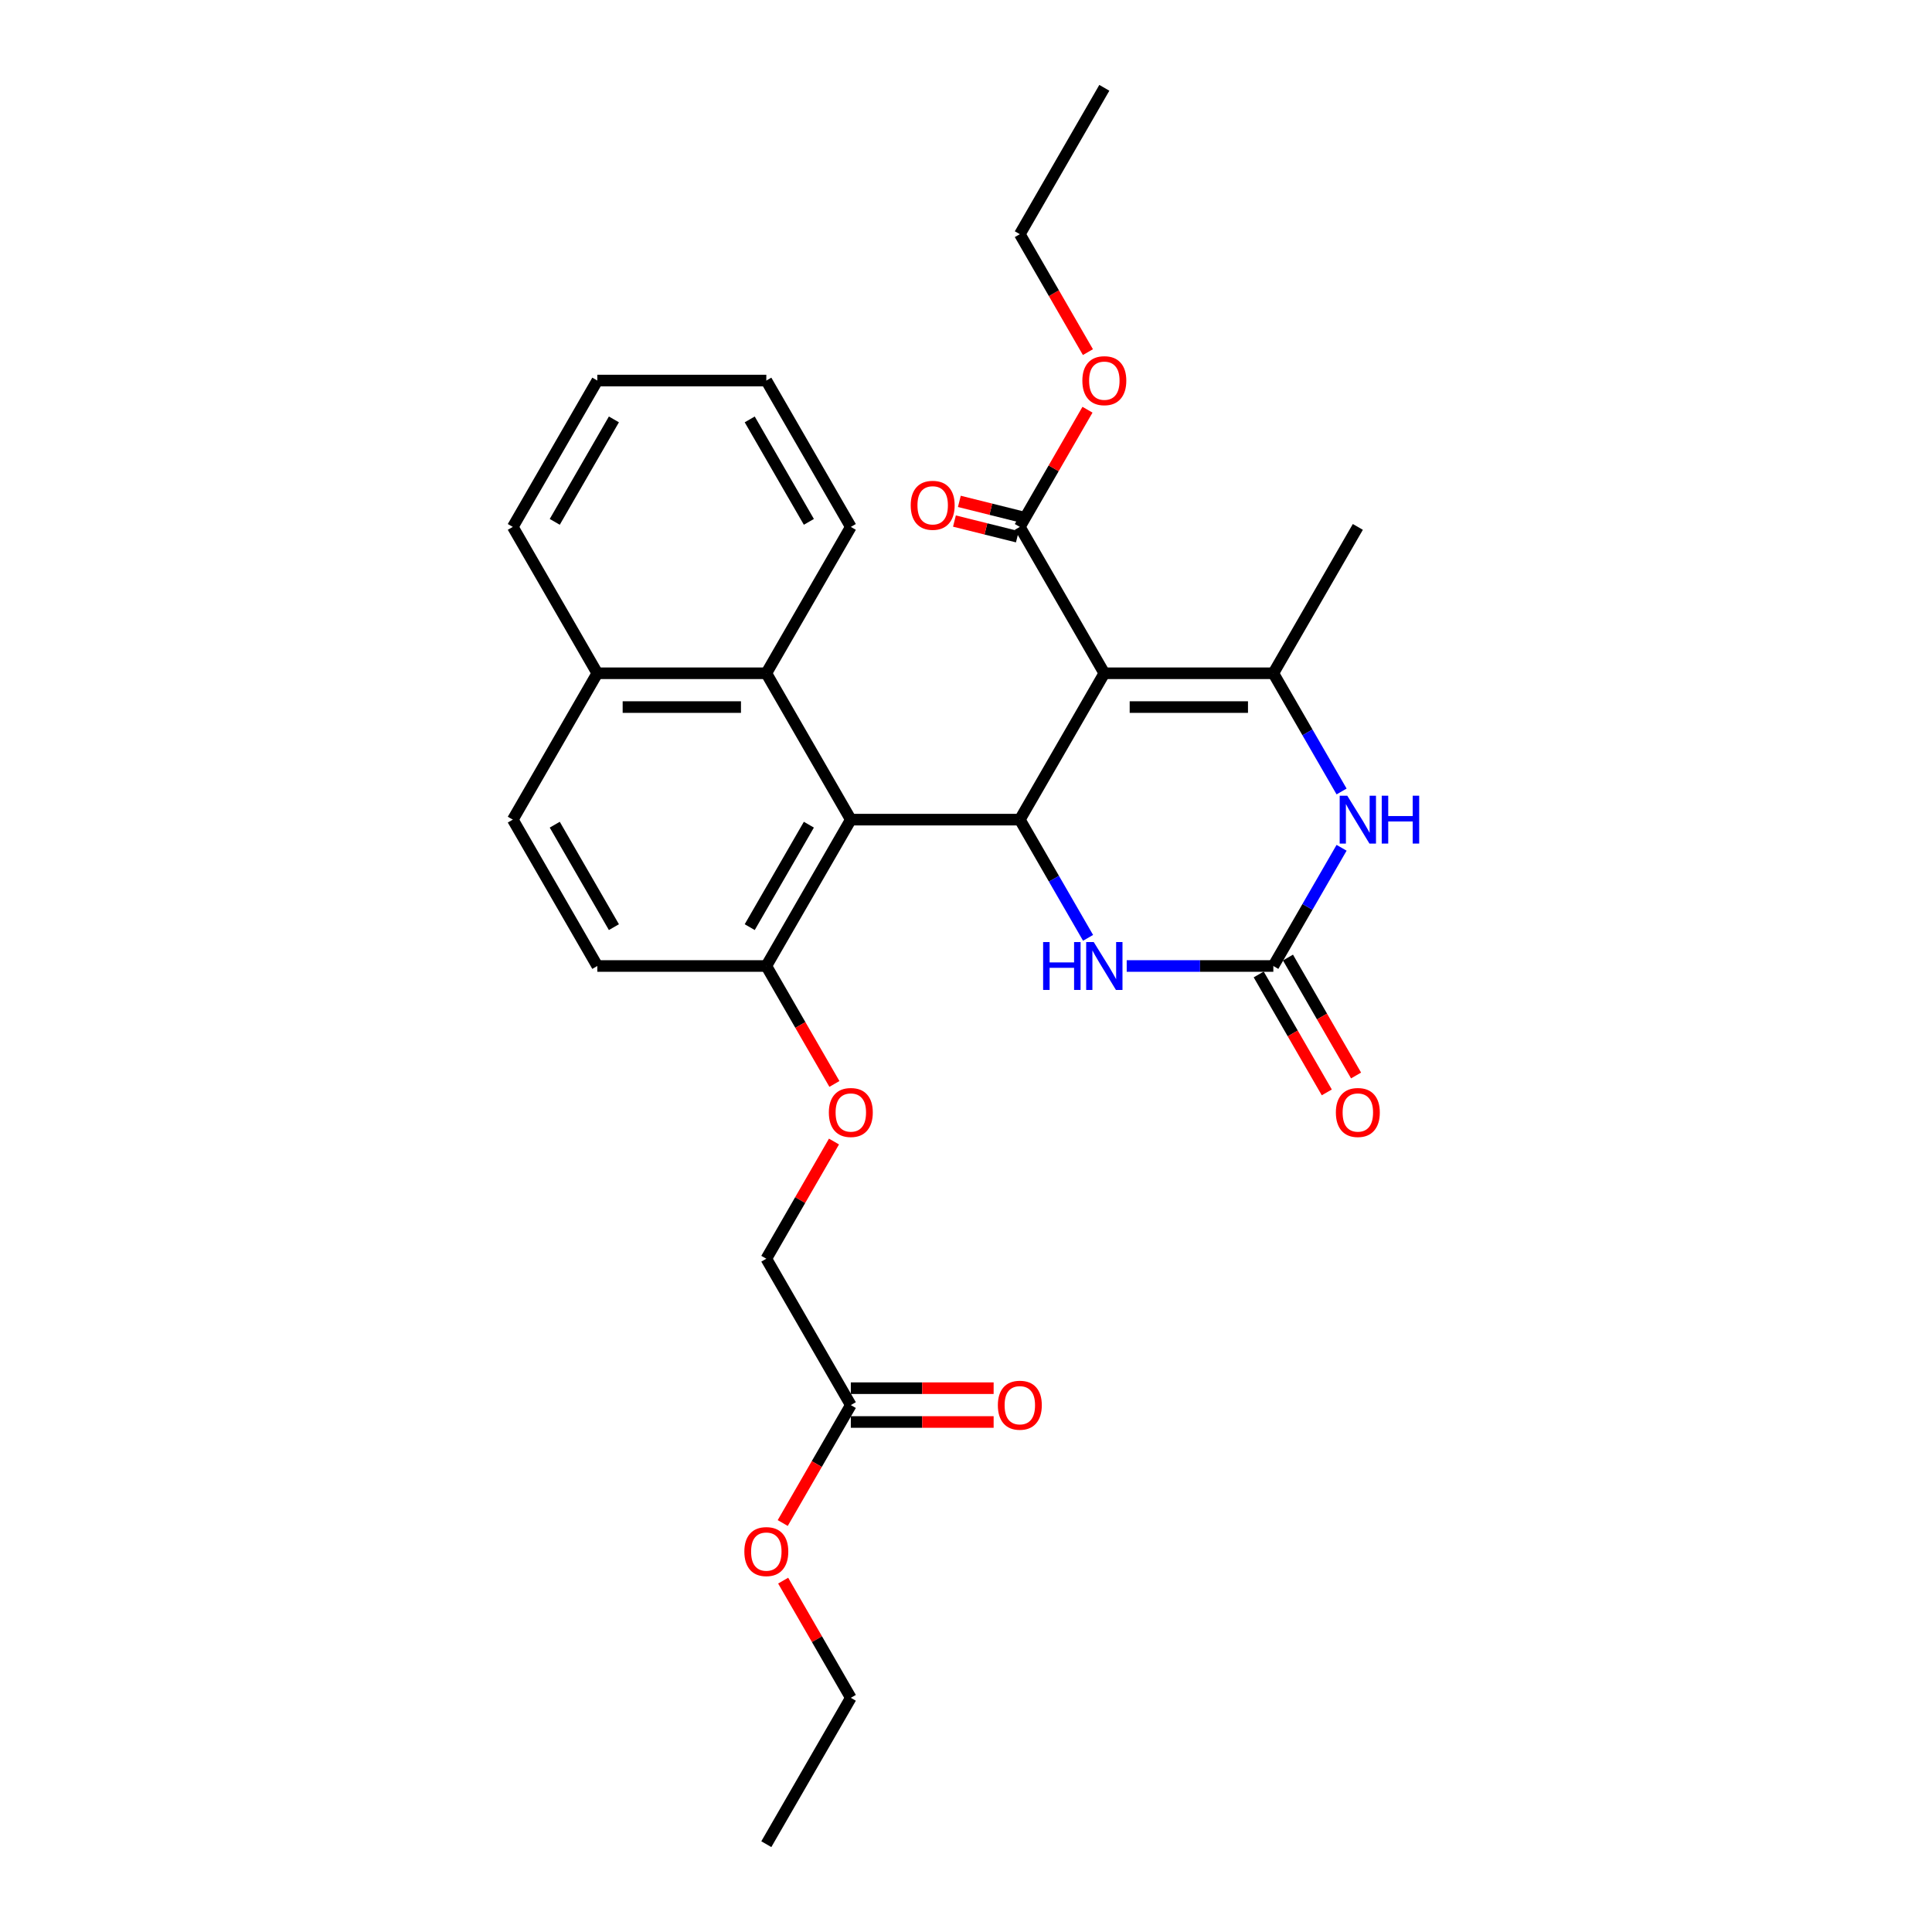 <?xml version='1.0' encoding='iso-8859-1'?>
<svg version='1.1' baseProfile='full'
              xmlns='http://www.w3.org/2000/svg'
                      xmlns:rdkit='http://www.rdkit.org/xml'
                      xmlns:xlink='http://www.w3.org/1999/xlink'
                  xml:space='preserve'
width='1000px' height='1000px' viewBox='0 0 1000 1000'>
<!-- END OF HEADER -->
<rect style='opacity:1.0;fill:#FFFFFF;stroke:none' width='1000' height='1000' x='0' y='0'> </rect>
<path class='bond-0' d='M 571.6,348.485 L 527.862,424.242' style='fill:none;fill-rule:evenodd;stroke:#000000;stroke-width:6px;stroke-linecap:butt;stroke-linejoin:miter;stroke-opacity:1' />
<path class='bond-1' d='M 571.6,348.485 L 659.077,348.485' style='fill:none;fill-rule:evenodd;stroke:#000000;stroke-width:6px;stroke-linecap:butt;stroke-linejoin:miter;stroke-opacity:1' />
<path class='bond-1' d='M 584.722,365.98 L 645.956,365.98' style='fill:none;fill-rule:evenodd;stroke:#000000;stroke-width:6px;stroke-linecap:butt;stroke-linejoin:miter;stroke-opacity:1' />
<path class='bond-6' d='M 571.6,348.485 L 527.862,272.727' style='fill:none;fill-rule:evenodd;stroke:#000000;stroke-width:6px;stroke-linecap:butt;stroke-linejoin:miter;stroke-opacity:1' />
<path class='bond-2' d='M 527.862,424.242 L 440.384,424.242' style='fill:none;fill-rule:evenodd;stroke:#000000;stroke-width:6px;stroke-linecap:butt;stroke-linejoin:miter;stroke-opacity:1' />
<path class='bond-5' d='M 527.862,424.242 L 545.524,454.834' style='fill:none;fill-rule:evenodd;stroke:#000000;stroke-width:6px;stroke-linecap:butt;stroke-linejoin:miter;stroke-opacity:1' />
<path class='bond-5' d='M 545.524,454.834 L 563.186,485.426' style='fill:none;fill-rule:evenodd;stroke:#0000FF;stroke-width:6px;stroke-linecap:butt;stroke-linejoin:miter;stroke-opacity:1' />
<path class='bond-4' d='M 659.077,348.485 L 676.74,379.077' style='fill:none;fill-rule:evenodd;stroke:#000000;stroke-width:6px;stroke-linecap:butt;stroke-linejoin:miter;stroke-opacity:1' />
<path class='bond-4' d='M 676.74,379.077 L 694.402,409.669' style='fill:none;fill-rule:evenodd;stroke:#0000FF;stroke-width:6px;stroke-linecap:butt;stroke-linejoin:miter;stroke-opacity:1' />
<path class='bond-19' d='M 659.077,348.485 L 702.816,272.727' style='fill:none;fill-rule:evenodd;stroke:#000000;stroke-width:6px;stroke-linecap:butt;stroke-linejoin:miter;stroke-opacity:1' />
<path class='bond-7' d='M 440.384,424.242 L 396.646,348.485' style='fill:none;fill-rule:evenodd;stroke:#000000;stroke-width:6px;stroke-linecap:butt;stroke-linejoin:miter;stroke-opacity:1' />
<path class='bond-8' d='M 440.384,424.242 L 396.646,500' style='fill:none;fill-rule:evenodd;stroke:#000000;stroke-width:6px;stroke-linecap:butt;stroke-linejoin:miter;stroke-opacity:1' />
<path class='bond-8' d='M 418.672,426.858 L 388.055,479.889' style='fill:none;fill-rule:evenodd;stroke:#000000;stroke-width:6px;stroke-linecap:butt;stroke-linejoin:miter;stroke-opacity:1' />
<path class='bond-3' d='M 659.077,500 L 676.74,469.408' style='fill:none;fill-rule:evenodd;stroke:#000000;stroke-width:6px;stroke-linecap:butt;stroke-linejoin:miter;stroke-opacity:1' />
<path class='bond-3' d='M 676.74,469.408 L 694.402,438.816' style='fill:none;fill-rule:evenodd;stroke:#0000FF;stroke-width:6px;stroke-linecap:butt;stroke-linejoin:miter;stroke-opacity:1' />
<path class='bond-10' d='M 651.502,504.374 L 669.124,534.896' style='fill:none;fill-rule:evenodd;stroke:#000000;stroke-width:6px;stroke-linecap:butt;stroke-linejoin:miter;stroke-opacity:1' />
<path class='bond-10' d='M 669.124,534.896 L 686.745,565.418' style='fill:none;fill-rule:evenodd;stroke:#FF0000;stroke-width:6px;stroke-linecap:butt;stroke-linejoin:miter;stroke-opacity:1' />
<path class='bond-10' d='M 666.653,495.626 L 684.275,526.148' style='fill:none;fill-rule:evenodd;stroke:#000000;stroke-width:6px;stroke-linecap:butt;stroke-linejoin:miter;stroke-opacity:1' />
<path class='bond-10' d='M 684.275,526.148 L 701.897,556.67' style='fill:none;fill-rule:evenodd;stroke:#FF0000;stroke-width:6px;stroke-linecap:butt;stroke-linejoin:miter;stroke-opacity:1' />
<path class='bond-29' d='M 659.077,500 L 621.13,500' style='fill:none;fill-rule:evenodd;stroke:#000000;stroke-width:6px;stroke-linecap:butt;stroke-linejoin:miter;stroke-opacity:1' />
<path class='bond-29' d='M 621.13,500 L 583.182,500' style='fill:none;fill-rule:evenodd;stroke:#0000FF;stroke-width:6px;stroke-linecap:butt;stroke-linejoin:miter;stroke-opacity:1' />
<path class='bond-12' d='M 529.132,267.635 L 512.845,263.573' style='fill:none;fill-rule:evenodd;stroke:#000000;stroke-width:6px;stroke-linecap:butt;stroke-linejoin:miter;stroke-opacity:1' />
<path class='bond-12' d='M 512.845,263.573 L 496.558,259.511' style='fill:none;fill-rule:evenodd;stroke:#FF0000;stroke-width:6px;stroke-linecap:butt;stroke-linejoin:miter;stroke-opacity:1' />
<path class='bond-12' d='M 526.591,277.82 L 510.305,273.758' style='fill:none;fill-rule:evenodd;stroke:#000000;stroke-width:6px;stroke-linecap:butt;stroke-linejoin:miter;stroke-opacity:1' />
<path class='bond-12' d='M 510.305,273.758 L 494.018,269.697' style='fill:none;fill-rule:evenodd;stroke:#FF0000;stroke-width:6px;stroke-linecap:butt;stroke-linejoin:miter;stroke-opacity:1' />
<path class='bond-18' d='M 527.862,272.727 L 545.372,242.398' style='fill:none;fill-rule:evenodd;stroke:#000000;stroke-width:6px;stroke-linecap:butt;stroke-linejoin:miter;stroke-opacity:1' />
<path class='bond-18' d='M 545.372,242.398 L 562.883,212.068' style='fill:none;fill-rule:evenodd;stroke:#FF0000;stroke-width:6px;stroke-linecap:butt;stroke-linejoin:miter;stroke-opacity:1' />
<path class='bond-13' d='M 396.646,348.485 L 309.168,348.485' style='fill:none;fill-rule:evenodd;stroke:#000000;stroke-width:6px;stroke-linecap:butt;stroke-linejoin:miter;stroke-opacity:1' />
<path class='bond-13' d='M 383.524,365.98 L 322.29,365.98' style='fill:none;fill-rule:evenodd;stroke:#000000;stroke-width:6px;stroke-linecap:butt;stroke-linejoin:miter;stroke-opacity:1' />
<path class='bond-21' d='M 396.646,348.485 L 440.384,272.727' style='fill:none;fill-rule:evenodd;stroke:#000000;stroke-width:6px;stroke-linecap:butt;stroke-linejoin:miter;stroke-opacity:1' />
<path class='bond-11' d='M 396.646,500 L 414.267,530.522' style='fill:none;fill-rule:evenodd;stroke:#000000;stroke-width:6px;stroke-linecap:butt;stroke-linejoin:miter;stroke-opacity:1' />
<path class='bond-11' d='M 414.267,530.522 L 431.889,561.044' style='fill:none;fill-rule:evenodd;stroke:#FF0000;stroke-width:6px;stroke-linecap:butt;stroke-linejoin:miter;stroke-opacity:1' />
<path class='bond-15' d='M 396.646,500 L 309.168,500' style='fill:none;fill-rule:evenodd;stroke:#000000;stroke-width:6px;stroke-linecap:butt;stroke-linejoin:miter;stroke-opacity:1' />
<path class='bond-9' d='M 440.384,727.273 L 396.646,651.515' style='fill:none;fill-rule:evenodd;stroke:#000000;stroke-width:6px;stroke-linecap:butt;stroke-linejoin:miter;stroke-opacity:1' />
<path class='bond-14' d='M 440.384,736.02 L 477.343,736.02' style='fill:none;fill-rule:evenodd;stroke:#000000;stroke-width:6px;stroke-linecap:butt;stroke-linejoin:miter;stroke-opacity:1' />
<path class='bond-14' d='M 477.343,736.02 L 514.303,736.02' style='fill:none;fill-rule:evenodd;stroke:#FF0000;stroke-width:6px;stroke-linecap:butt;stroke-linejoin:miter;stroke-opacity:1' />
<path class='bond-14' d='M 440.384,718.525 L 477.343,718.525' style='fill:none;fill-rule:evenodd;stroke:#000000;stroke-width:6px;stroke-linecap:butt;stroke-linejoin:miter;stroke-opacity:1' />
<path class='bond-14' d='M 477.343,718.525 L 514.303,718.525' style='fill:none;fill-rule:evenodd;stroke:#FF0000;stroke-width:6px;stroke-linecap:butt;stroke-linejoin:miter;stroke-opacity:1' />
<path class='bond-20' d='M 440.384,727.273 L 422.762,757.795' style='fill:none;fill-rule:evenodd;stroke:#000000;stroke-width:6px;stroke-linecap:butt;stroke-linejoin:miter;stroke-opacity:1' />
<path class='bond-20' d='M 422.762,757.795 L 405.141,788.317' style='fill:none;fill-rule:evenodd;stroke:#FF0000;stroke-width:6px;stroke-linecap:butt;stroke-linejoin:miter;stroke-opacity:1' />
<path class='bond-17' d='M 431.667,590.856 L 414.156,621.186' style='fill:none;fill-rule:evenodd;stroke:#FF0000;stroke-width:6px;stroke-linecap:butt;stroke-linejoin:miter;stroke-opacity:1' />
<path class='bond-17' d='M 414.156,621.186 L 396.646,651.515' style='fill:none;fill-rule:evenodd;stroke:#000000;stroke-width:6px;stroke-linecap:butt;stroke-linejoin:miter;stroke-opacity:1' />
<path class='bond-22' d='M 309.168,348.485 L 265.43,272.727' style='fill:none;fill-rule:evenodd;stroke:#000000;stroke-width:6px;stroke-linecap:butt;stroke-linejoin:miter;stroke-opacity:1' />
<path class='bond-30' d='M 309.168,348.485 L 265.43,424.242' style='fill:none;fill-rule:evenodd;stroke:#000000;stroke-width:6px;stroke-linecap:butt;stroke-linejoin:miter;stroke-opacity:1' />
<path class='bond-16' d='M 309.168,500 L 265.43,424.242' style='fill:none;fill-rule:evenodd;stroke:#000000;stroke-width:6px;stroke-linecap:butt;stroke-linejoin:miter;stroke-opacity:1' />
<path class='bond-16' d='M 317.759,479.889 L 287.142,426.858' style='fill:none;fill-rule:evenodd;stroke:#000000;stroke-width:6px;stroke-linecap:butt;stroke-linejoin:miter;stroke-opacity:1' />
<path class='bond-23' d='M 563.105,182.256 L 545.483,151.734' style='fill:none;fill-rule:evenodd;stroke:#FF0000;stroke-width:6px;stroke-linecap:butt;stroke-linejoin:miter;stroke-opacity:1' />
<path class='bond-23' d='M 545.483,151.734 L 527.862,121.212' style='fill:none;fill-rule:evenodd;stroke:#000000;stroke-width:6px;stroke-linecap:butt;stroke-linejoin:miter;stroke-opacity:1' />
<path class='bond-24' d='M 405.363,818.129 L 422.873,848.458' style='fill:none;fill-rule:evenodd;stroke:#FF0000;stroke-width:6px;stroke-linecap:butt;stroke-linejoin:miter;stroke-opacity:1' />
<path class='bond-24' d='M 422.873,848.458 L 440.384,878.788' style='fill:none;fill-rule:evenodd;stroke:#000000;stroke-width:6px;stroke-linecap:butt;stroke-linejoin:miter;stroke-opacity:1' />
<path class='bond-25' d='M 440.384,272.727 L 396.646,196.97' style='fill:none;fill-rule:evenodd;stroke:#000000;stroke-width:6px;stroke-linecap:butt;stroke-linejoin:miter;stroke-opacity:1' />
<path class='bond-25' d='M 418.672,270.111 L 388.055,217.081' style='fill:none;fill-rule:evenodd;stroke:#000000;stroke-width:6px;stroke-linecap:butt;stroke-linejoin:miter;stroke-opacity:1' />
<path class='bond-31' d='M 265.43,272.727 L 309.168,196.97' style='fill:none;fill-rule:evenodd;stroke:#000000;stroke-width:6px;stroke-linecap:butt;stroke-linejoin:miter;stroke-opacity:1' />
<path class='bond-31' d='M 287.142,270.111 L 317.759,217.081' style='fill:none;fill-rule:evenodd;stroke:#000000;stroke-width:6px;stroke-linecap:butt;stroke-linejoin:miter;stroke-opacity:1' />
<path class='bond-26' d='M 527.862,121.212 L 571.6,45.455' style='fill:none;fill-rule:evenodd;stroke:#000000;stroke-width:6px;stroke-linecap:butt;stroke-linejoin:miter;stroke-opacity:1' />
<path class='bond-27' d='M 440.384,878.788 L 396.646,954.545' style='fill:none;fill-rule:evenodd;stroke:#000000;stroke-width:6px;stroke-linecap:butt;stroke-linejoin:miter;stroke-opacity:1' />
<path class='bond-28' d='M 396.646,196.97 L 309.168,196.97' style='fill:none;fill-rule:evenodd;stroke:#000000;stroke-width:6px;stroke-linecap:butt;stroke-linejoin:miter;stroke-opacity:1' />
<path  class='atom-5' d='M 697.34 411.856
L 705.458 424.977
Q 706.263 426.272, 707.557 428.616
Q 708.852 430.961, 708.922 431.101
L 708.922 411.856
L 712.211 411.856
L 712.211 436.629
L 708.817 436.629
L 700.104 422.283
Q 699.09 420.603, 698.005 418.679
Q 696.955 416.754, 696.64 416.16
L 696.64 436.629
L 693.421 436.629
L 693.421 411.856
L 697.34 411.856
' fill='#0000FF'/>
<path  class='atom-5' d='M 715.185 411.856
L 718.545 411.856
L 718.545 422.388
L 731.211 422.388
L 731.211 411.856
L 734.57 411.856
L 734.57 436.629
L 731.211 436.629
L 731.211 425.187
L 718.545 425.187
L 718.545 436.629
L 715.185 436.629
L 715.185 411.856
' fill='#0000FF'/>
<path  class='atom-6' d='M 539.916 487.613
L 543.275 487.613
L 543.275 498.145
L 555.942 498.145
L 555.942 487.613
L 559.301 487.613
L 559.301 512.387
L 555.942 512.387
L 555.942 500.945
L 543.275 500.945
L 543.275 512.387
L 539.916 512.387
L 539.916 487.613
' fill='#0000FF'/>
<path  class='atom-6' d='M 566.124 487.613
L 574.242 500.735
Q 575.047 502.029, 576.341 504.374
Q 577.636 506.718, 577.706 506.858
L 577.706 487.613
L 580.995 487.613
L 580.995 512.387
L 577.601 512.387
L 568.888 498.041
Q 567.874 496.361, 566.789 494.436
Q 565.739 492.512, 565.424 491.917
L 565.424 512.387
L 562.205 512.387
L 562.205 487.613
L 566.124 487.613
' fill='#0000FF'/>
<path  class='atom-11' d='M 691.444 575.828
Q 691.444 569.879, 694.383 566.555
Q 697.323 563.231, 702.816 563.231
Q 708.31 563.231, 711.249 566.555
Q 714.188 569.879, 714.188 575.828
Q 714.188 581.846, 711.214 585.275
Q 708.24 588.669, 702.816 588.669
Q 697.358 588.669, 694.383 585.275
Q 691.444 581.881, 691.444 575.828
M 702.816 585.87
Q 706.595 585.87, 708.625 583.351
Q 710.689 580.796, 710.689 575.828
Q 710.689 570.964, 708.625 568.514
Q 706.595 566.03, 702.816 566.03
Q 699.037 566.03, 696.973 568.479
Q 694.943 570.929, 694.943 575.828
Q 694.943 580.831, 696.973 583.351
Q 699.037 585.87, 702.816 585.87
' fill='#FF0000'/>
<path  class='atom-12' d='M 429.012 575.828
Q 429.012 569.879, 431.951 566.555
Q 434.891 563.231, 440.384 563.231
Q 445.878 563.231, 448.817 566.555
Q 451.756 569.879, 451.756 575.828
Q 451.756 581.846, 448.782 585.275
Q 445.808 588.669, 440.384 588.669
Q 434.926 588.669, 431.951 585.275
Q 429.012 581.881, 429.012 575.828
M 440.384 585.87
Q 444.163 585.87, 446.193 583.351
Q 448.257 580.796, 448.257 575.828
Q 448.257 570.964, 446.193 568.514
Q 444.163 566.03, 440.384 566.03
Q 436.605 566.03, 434.541 568.479
Q 432.511 570.929, 432.511 575.828
Q 432.511 580.831, 434.541 583.351
Q 436.605 585.87, 440.384 585.87
' fill='#FF0000'/>
<path  class='atom-13' d='M 471.382 261.548
Q 471.382 255.6, 474.321 252.276
Q 477.26 248.951, 482.754 248.951
Q 488.248 248.951, 491.187 252.276
Q 494.126 255.6, 494.126 261.548
Q 494.126 267.567, 491.152 270.996
Q 488.178 274.39, 482.754 274.39
Q 477.295 274.39, 474.321 270.996
Q 471.382 267.602, 471.382 261.548
M 482.754 271.591
Q 486.533 271.591, 488.563 269.071
Q 490.627 266.517, 490.627 261.548
Q 490.627 256.684, 488.563 254.235
Q 486.533 251.751, 482.754 251.751
Q 478.975 251.751, 476.911 254.2
Q 474.881 256.649, 474.881 261.548
Q 474.881 266.552, 476.911 269.071
Q 478.975 271.591, 482.754 271.591
' fill='#FF0000'/>
<path  class='atom-15' d='M 516.489 727.343
Q 516.489 721.394, 519.429 718.07
Q 522.368 714.746, 527.862 714.746
Q 533.355 714.746, 536.294 718.07
Q 539.234 721.394, 539.234 727.343
Q 539.234 733.361, 536.259 736.79
Q 533.285 740.184, 527.862 740.184
Q 522.403 740.184, 519.429 736.79
Q 516.489 733.396, 516.489 727.343
M 527.862 737.385
Q 531.641 737.385, 533.67 734.866
Q 535.734 732.311, 535.734 727.343
Q 535.734 722.479, 533.67 720.03
Q 531.641 717.545, 527.862 717.545
Q 524.083 717.545, 522.018 719.995
Q 519.989 722.444, 519.989 727.343
Q 519.989 732.346, 522.018 734.866
Q 524.083 737.385, 527.862 737.385
' fill='#FF0000'/>
<path  class='atom-19' d='M 560.228 197.04
Q 560.228 191.091, 563.167 187.767
Q 566.107 184.443, 571.6 184.443
Q 577.094 184.443, 580.033 187.767
Q 582.972 191.091, 582.972 197.04
Q 582.972 203.058, 579.998 206.487
Q 577.024 209.881, 571.6 209.881
Q 566.142 209.881, 563.167 206.487
Q 560.228 203.093, 560.228 197.04
M 571.6 207.082
Q 575.379 207.082, 577.409 204.563
Q 579.473 202.008, 579.473 197.04
Q 579.473 192.176, 577.409 189.727
Q 575.379 187.242, 571.6 187.242
Q 567.821 187.242, 565.757 189.692
Q 563.727 192.141, 563.727 197.04
Q 563.727 202.043, 565.757 204.563
Q 567.821 207.082, 571.6 207.082
' fill='#FF0000'/>
<path  class='atom-21' d='M 385.274 803.1
Q 385.274 797.152, 388.213 793.828
Q 391.152 790.504, 396.646 790.504
Q 402.139 790.504, 405.078 793.828
Q 408.018 797.152, 408.018 803.1
Q 408.018 809.119, 405.043 812.548
Q 402.069 815.942, 396.646 815.942
Q 391.187 815.942, 388.213 812.548
Q 385.274 809.154, 385.274 803.1
M 396.646 813.143
Q 400.425 813.143, 402.454 810.623
Q 404.519 808.069, 404.519 803.1
Q 404.519 798.237, 402.454 795.787
Q 400.425 793.303, 396.646 793.303
Q 392.867 793.303, 390.802 795.752
Q 388.773 798.202, 388.773 803.1
Q 388.773 808.104, 390.802 810.623
Q 392.867 813.143, 396.646 813.143
' fill='#FF0000'/>
</svg>
